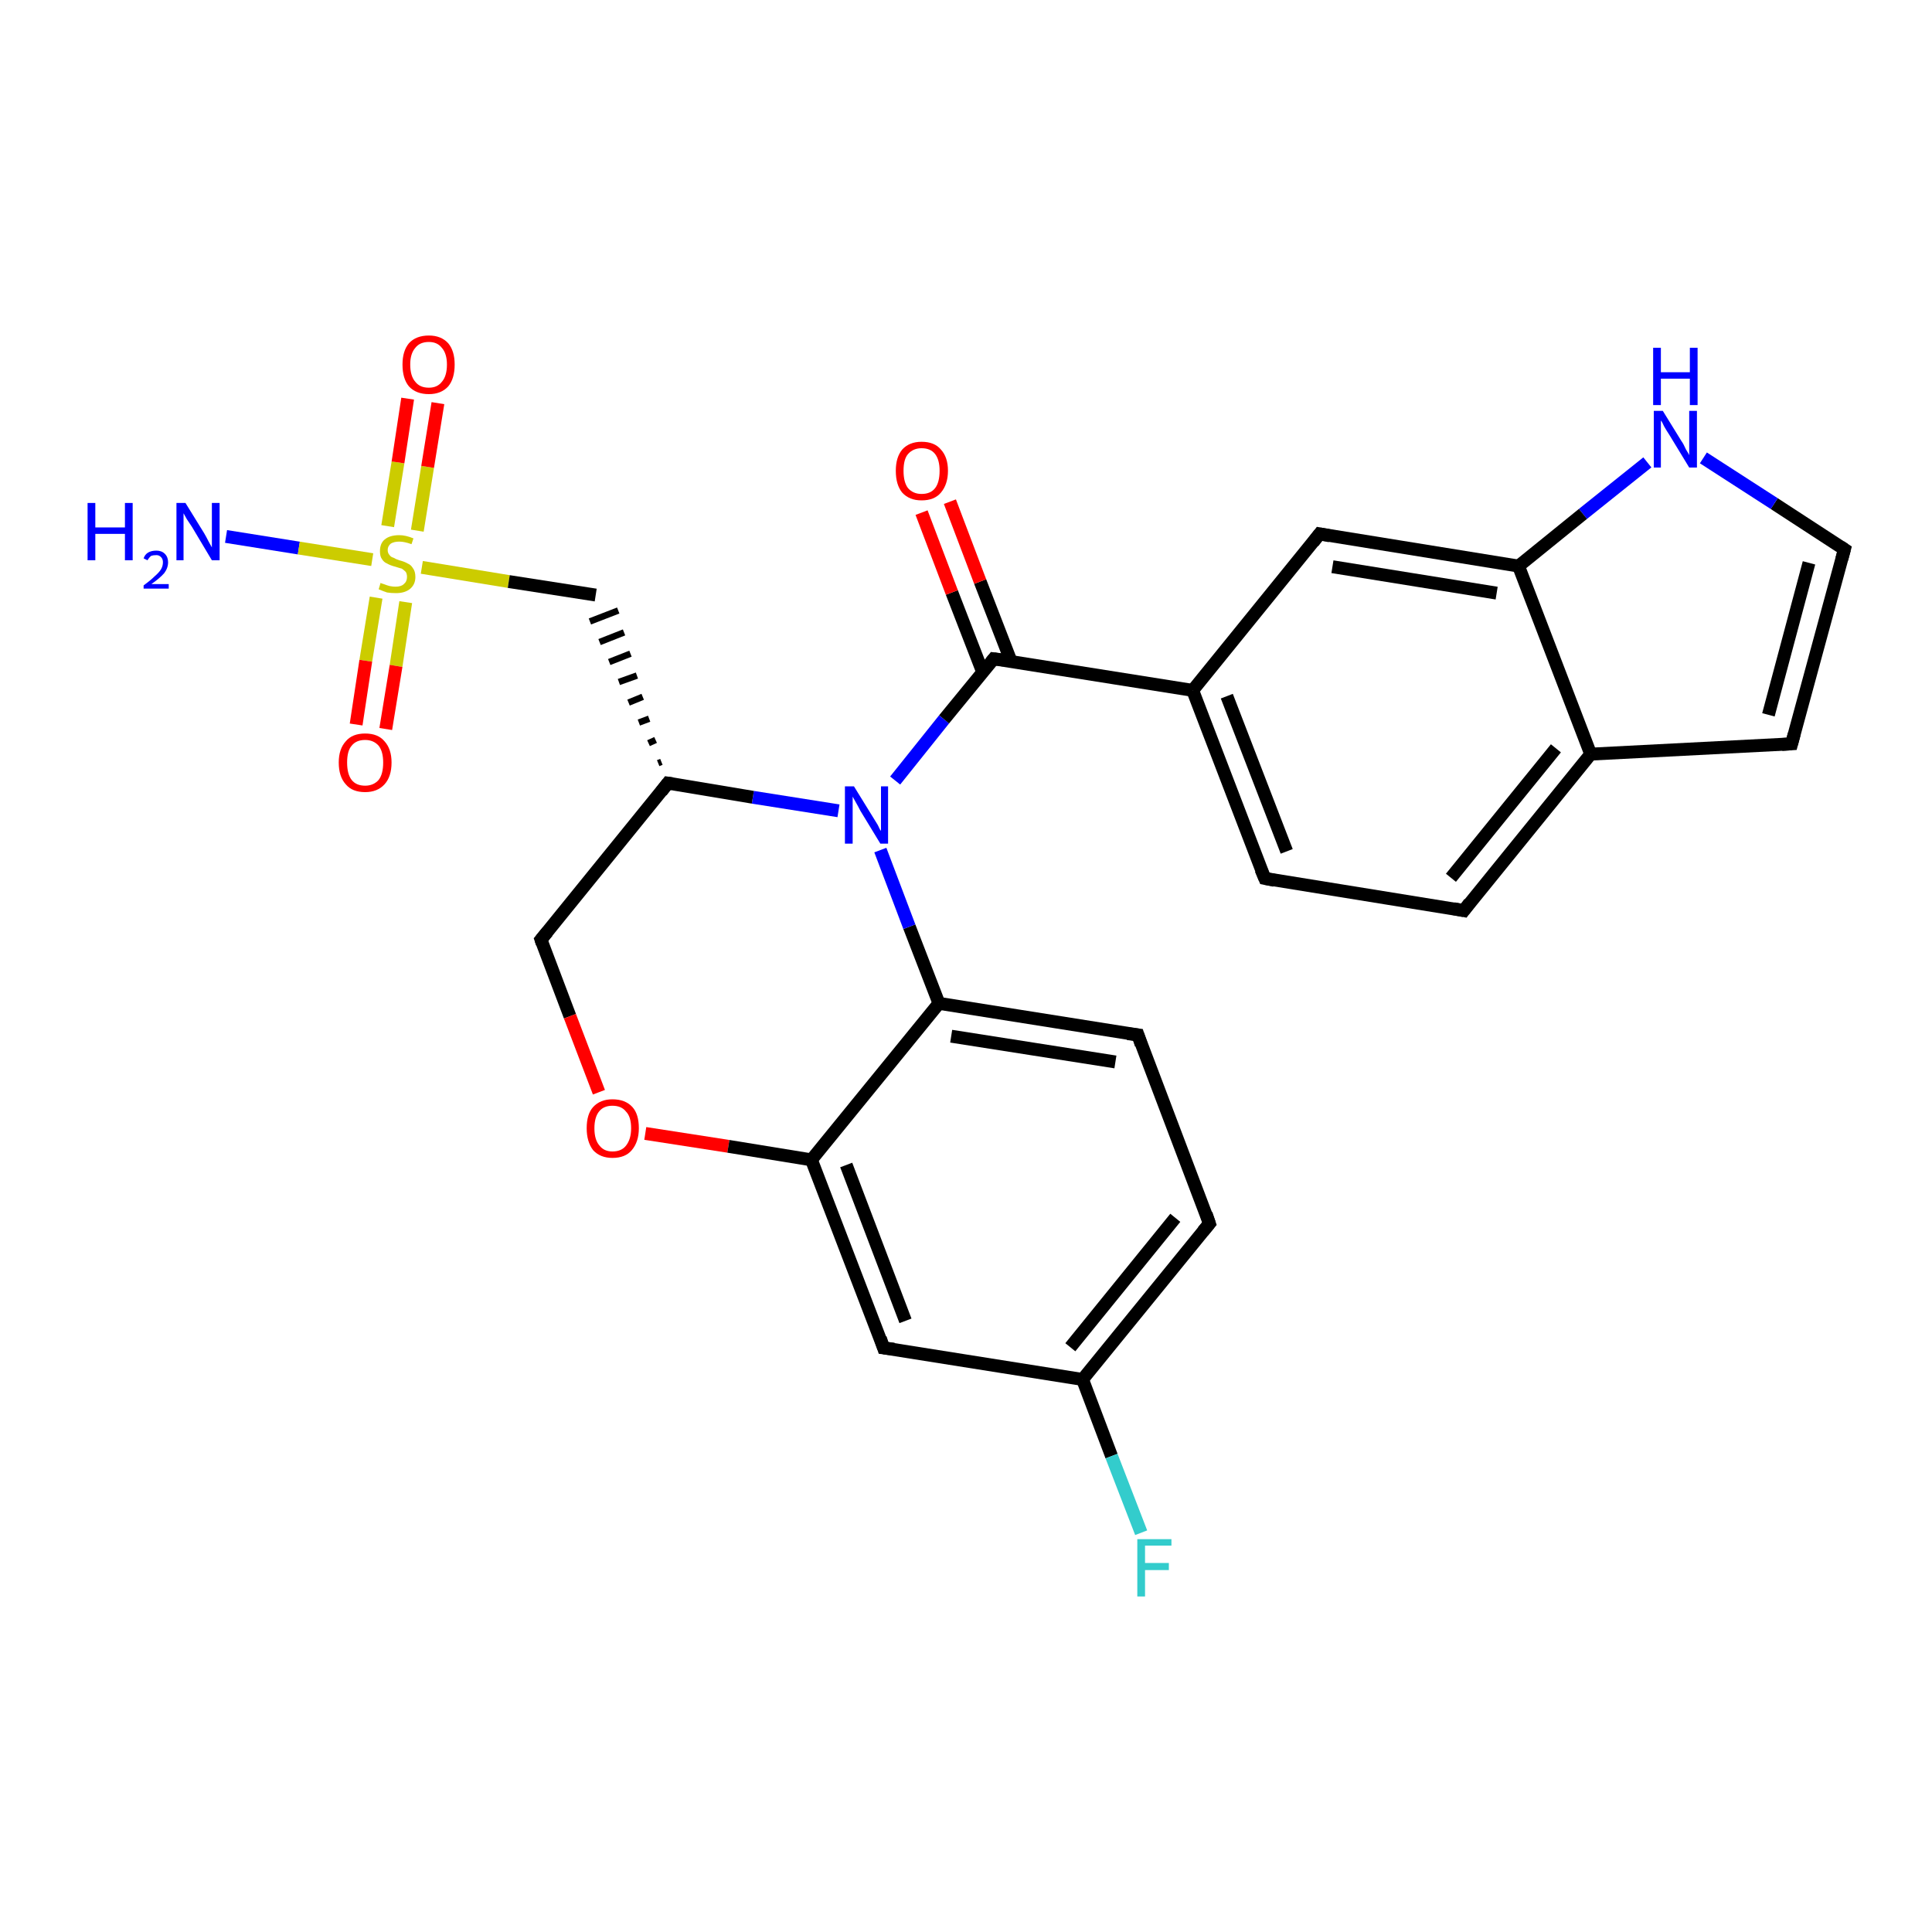 <?xml version='1.0' encoding='iso-8859-1'?>
<svg version='1.1' baseProfile='full'
              xmlns='http://www.w3.org/2000/svg'
                      xmlns:rdkit='http://www.rdkit.org/xml'
                      xmlns:xlink='http://www.w3.org/1999/xlink'
                  xml:space='preserve'
width='300px' height='300px' viewBox='0 0 300 300'>
<!-- END OF HEADER -->
<rect style='opacity:1.0;fill:#FFFFFF;stroke:none' width='300.0' height='300.0' x='0.0' y='0.0'> </rect>
<path class='bond-0 atom-0 atom-1' d='M 35.1,83.3 L 46.4,85.1' style='fill:none;fill-rule:evenodd;stroke:#0000FF;stroke-width:2.0px;stroke-linecap:butt;stroke-linejoin:miter;stroke-opacity:1' />
<path class='bond-0 atom-0 atom-1' d='M 46.4,85.1 L 57.8,86.9' style='fill:none;fill-rule:evenodd;stroke:#CCCC00;stroke-width:2.0px;stroke-linecap:butt;stroke-linejoin:miter;stroke-opacity:1' />
<path class='bond-1 atom-1 atom-2' d='M 64.8,82.4 L 66.4,72.5' style='fill:none;fill-rule:evenodd;stroke:#CCCC00;stroke-width:2.0px;stroke-linecap:butt;stroke-linejoin:miter;stroke-opacity:1' />
<path class='bond-1 atom-1 atom-2' d='M 66.4,72.5 L 68.0,62.6' style='fill:none;fill-rule:evenodd;stroke:#FF0000;stroke-width:2.0px;stroke-linecap:butt;stroke-linejoin:miter;stroke-opacity:1' />
<path class='bond-1 atom-1 atom-2' d='M 60.2,81.7 L 61.8,71.8' style='fill:none;fill-rule:evenodd;stroke:#CCCC00;stroke-width:2.0px;stroke-linecap:butt;stroke-linejoin:miter;stroke-opacity:1' />
<path class='bond-1 atom-1 atom-2' d='M 61.8,71.8 L 63.3,61.9' style='fill:none;fill-rule:evenodd;stroke:#FF0000;stroke-width:2.0px;stroke-linecap:butt;stroke-linejoin:miter;stroke-opacity:1' />
<path class='bond-2 atom-1 atom-3' d='M 58.4,92.8 L 56.8,102.6' style='fill:none;fill-rule:evenodd;stroke:#CCCC00;stroke-width:2.0px;stroke-linecap:butt;stroke-linejoin:miter;stroke-opacity:1' />
<path class='bond-2 atom-1 atom-3' d='M 56.8,102.6 L 55.3,112.5' style='fill:none;fill-rule:evenodd;stroke:#FF0000;stroke-width:2.0px;stroke-linecap:butt;stroke-linejoin:miter;stroke-opacity:1' />
<path class='bond-2 atom-1 atom-3' d='M 63.0,93.5 L 61.5,103.4' style='fill:none;fill-rule:evenodd;stroke:#CCCC00;stroke-width:2.0px;stroke-linecap:butt;stroke-linejoin:miter;stroke-opacity:1' />
<path class='bond-2 atom-1 atom-3' d='M 61.5,103.4 L 59.9,113.2' style='fill:none;fill-rule:evenodd;stroke:#FF0000;stroke-width:2.0px;stroke-linecap:butt;stroke-linejoin:miter;stroke-opacity:1' />
<path class='bond-3 atom-1 atom-4' d='M 65.5,88.1 L 79.0,90.3' style='fill:none;fill-rule:evenodd;stroke:#CCCC00;stroke-width:2.0px;stroke-linecap:butt;stroke-linejoin:miter;stroke-opacity:1' />
<path class='bond-3 atom-1 atom-4' d='M 79.0,90.3 L 92.5,92.4' style='fill:none;fill-rule:evenodd;stroke:#000000;stroke-width:2.0px;stroke-linecap:butt;stroke-linejoin:miter;stroke-opacity:1' />
<path class='bond-4 atom-5 atom-4' d='M 102.7,118.3 L 102.2,118.5' style='fill:none;fill-rule:evenodd;stroke:#000000;stroke-width:1.0px;stroke-linecap:butt;stroke-linejoin:miter;stroke-opacity:1' />
<path class='bond-4 atom-5 atom-4' d='M 101.8,114.9 L 100.7,115.4' style='fill:none;fill-rule:evenodd;stroke:#000000;stroke-width:1.0px;stroke-linecap:butt;stroke-linejoin:miter;stroke-opacity:1' />
<path class='bond-4 atom-5 atom-4' d='M 100.8,111.6 L 99.2,112.2' style='fill:none;fill-rule:evenodd;stroke:#000000;stroke-width:1.0px;stroke-linecap:butt;stroke-linejoin:miter;stroke-opacity:1' />
<path class='bond-4 atom-5 atom-4' d='M 99.8,108.2 L 97.6,109.1' style='fill:none;fill-rule:evenodd;stroke:#000000;stroke-width:1.0px;stroke-linecap:butt;stroke-linejoin:miter;stroke-opacity:1' />
<path class='bond-4 atom-5 atom-4' d='M 98.9,104.9 L 96.1,105.9' style='fill:none;fill-rule:evenodd;stroke:#000000;stroke-width:1.0px;stroke-linecap:butt;stroke-linejoin:miter;stroke-opacity:1' />
<path class='bond-4 atom-5 atom-4' d='M 97.9,101.5 L 94.6,102.8' style='fill:none;fill-rule:evenodd;stroke:#000000;stroke-width:1.0px;stroke-linecap:butt;stroke-linejoin:miter;stroke-opacity:1' />
<path class='bond-4 atom-5 atom-4' d='M 96.9,98.2 L 93.1,99.7' style='fill:none;fill-rule:evenodd;stroke:#000000;stroke-width:1.0px;stroke-linecap:butt;stroke-linejoin:miter;stroke-opacity:1' />
<path class='bond-4 atom-5 atom-4' d='M 96.0,94.8 L 91.6,96.5' style='fill:none;fill-rule:evenodd;stroke:#000000;stroke-width:1.0px;stroke-linecap:butt;stroke-linejoin:miter;stroke-opacity:1' />
<path class='bond-5 atom-5 atom-6' d='M 103.7,121.6 L 84.0,145.9' style='fill:none;fill-rule:evenodd;stroke:#000000;stroke-width:2.0px;stroke-linecap:butt;stroke-linejoin:miter;stroke-opacity:1' />
<path class='bond-6 atom-6 atom-7' d='M 84.0,145.9 L 88.5,157.8' style='fill:none;fill-rule:evenodd;stroke:#000000;stroke-width:2.0px;stroke-linecap:butt;stroke-linejoin:miter;stroke-opacity:1' />
<path class='bond-6 atom-6 atom-7' d='M 88.5,157.8 L 93.0,169.6' style='fill:none;fill-rule:evenodd;stroke:#FF0000;stroke-width:2.0px;stroke-linecap:butt;stroke-linejoin:miter;stroke-opacity:1' />
<path class='bond-7 atom-7 atom-8' d='M 100.2,176.0 L 113.1,178.0' style='fill:none;fill-rule:evenodd;stroke:#FF0000;stroke-width:2.0px;stroke-linecap:butt;stroke-linejoin:miter;stroke-opacity:1' />
<path class='bond-7 atom-7 atom-8' d='M 113.1,178.0 L 126.0,180.1' style='fill:none;fill-rule:evenodd;stroke:#000000;stroke-width:2.0px;stroke-linecap:butt;stroke-linejoin:miter;stroke-opacity:1' />
<path class='bond-8 atom-8 atom-9' d='M 126.0,180.1 L 137.2,209.3' style='fill:none;fill-rule:evenodd;stroke:#000000;stroke-width:2.0px;stroke-linecap:butt;stroke-linejoin:miter;stroke-opacity:1' />
<path class='bond-8 atom-8 atom-9' d='M 131.4,180.9 L 140.6,205.1' style='fill:none;fill-rule:evenodd;stroke:#000000;stroke-width:2.0px;stroke-linecap:butt;stroke-linejoin:miter;stroke-opacity:1' />
<path class='bond-9 atom-9 atom-10' d='M 137.2,209.3 L 168.1,214.2' style='fill:none;fill-rule:evenodd;stroke:#000000;stroke-width:2.0px;stroke-linecap:butt;stroke-linejoin:miter;stroke-opacity:1' />
<path class='bond-10 atom-10 atom-11' d='M 168.1,214.2 L 172.6,226.1' style='fill:none;fill-rule:evenodd;stroke:#000000;stroke-width:2.0px;stroke-linecap:butt;stroke-linejoin:miter;stroke-opacity:1' />
<path class='bond-10 atom-10 atom-11' d='M 172.6,226.1 L 177.2,238.0' style='fill:none;fill-rule:evenodd;stroke:#33CCCC;stroke-width:2.0px;stroke-linecap:butt;stroke-linejoin:miter;stroke-opacity:1' />
<path class='bond-11 atom-10 atom-12' d='M 168.1,214.2 L 187.8,190.0' style='fill:none;fill-rule:evenodd;stroke:#000000;stroke-width:2.0px;stroke-linecap:butt;stroke-linejoin:miter;stroke-opacity:1' />
<path class='bond-11 atom-10 atom-12' d='M 166.2,209.2 L 182.5,189.1' style='fill:none;fill-rule:evenodd;stroke:#000000;stroke-width:2.0px;stroke-linecap:butt;stroke-linejoin:miter;stroke-opacity:1' />
<path class='bond-12 atom-12 atom-13' d='M 187.8,190.0 L 176.7,160.7' style='fill:none;fill-rule:evenodd;stroke:#000000;stroke-width:2.0px;stroke-linecap:butt;stroke-linejoin:miter;stroke-opacity:1' />
<path class='bond-13 atom-13 atom-14' d='M 176.7,160.7 L 145.8,155.8' style='fill:none;fill-rule:evenodd;stroke:#000000;stroke-width:2.0px;stroke-linecap:butt;stroke-linejoin:miter;stroke-opacity:1' />
<path class='bond-13 atom-13 atom-14' d='M 173.2,164.9 L 147.7,160.9' style='fill:none;fill-rule:evenodd;stroke:#000000;stroke-width:2.0px;stroke-linecap:butt;stroke-linejoin:miter;stroke-opacity:1' />
<path class='bond-14 atom-14 atom-15' d='M 145.8,155.8 L 141.2,143.9' style='fill:none;fill-rule:evenodd;stroke:#000000;stroke-width:2.0px;stroke-linecap:butt;stroke-linejoin:miter;stroke-opacity:1' />
<path class='bond-14 atom-14 atom-15' d='M 141.2,143.9 L 136.7,132.0' style='fill:none;fill-rule:evenodd;stroke:#0000FF;stroke-width:2.0px;stroke-linecap:butt;stroke-linejoin:miter;stroke-opacity:1' />
<path class='bond-15 atom-15 atom-16' d='M 139.0,121.2 L 146.6,111.7' style='fill:none;fill-rule:evenodd;stroke:#0000FF;stroke-width:2.0px;stroke-linecap:butt;stroke-linejoin:miter;stroke-opacity:1' />
<path class='bond-15 atom-15 atom-16' d='M 146.6,111.7 L 154.3,102.3' style='fill:none;fill-rule:evenodd;stroke:#000000;stroke-width:2.0px;stroke-linecap:butt;stroke-linejoin:miter;stroke-opacity:1' />
<path class='bond-16 atom-16 atom-17' d='M 157.0,102.7 L 152.2,90.3' style='fill:none;fill-rule:evenodd;stroke:#000000;stroke-width:2.0px;stroke-linecap:butt;stroke-linejoin:miter;stroke-opacity:1' />
<path class='bond-16 atom-16 atom-17' d='M 152.2,90.3 L 147.5,77.9' style='fill:none;fill-rule:evenodd;stroke:#FF0000;stroke-width:2.0px;stroke-linecap:butt;stroke-linejoin:miter;stroke-opacity:1' />
<path class='bond-16 atom-16 atom-17' d='M 152.6,104.4 L 147.8,92.0' style='fill:none;fill-rule:evenodd;stroke:#000000;stroke-width:2.0px;stroke-linecap:butt;stroke-linejoin:miter;stroke-opacity:1' />
<path class='bond-16 atom-16 atom-17' d='M 147.8,92.0 L 143.1,79.6' style='fill:none;fill-rule:evenodd;stroke:#FF0000;stroke-width:2.0px;stroke-linecap:butt;stroke-linejoin:miter;stroke-opacity:1' />
<path class='bond-17 atom-16 atom-18' d='M 154.3,102.3 L 185.2,107.2' style='fill:none;fill-rule:evenodd;stroke:#000000;stroke-width:2.0px;stroke-linecap:butt;stroke-linejoin:miter;stroke-opacity:1' />
<path class='bond-18 atom-18 atom-19' d='M 185.2,107.2 L 196.4,136.4' style='fill:none;fill-rule:evenodd;stroke:#000000;stroke-width:2.0px;stroke-linecap:butt;stroke-linejoin:miter;stroke-opacity:1' />
<path class='bond-18 atom-18 atom-19' d='M 190.5,108.1 L 199.8,132.2' style='fill:none;fill-rule:evenodd;stroke:#000000;stroke-width:2.0px;stroke-linecap:butt;stroke-linejoin:miter;stroke-opacity:1' />
<path class='bond-19 atom-19 atom-20' d='M 196.4,136.4 L 227.3,141.4' style='fill:none;fill-rule:evenodd;stroke:#000000;stroke-width:2.0px;stroke-linecap:butt;stroke-linejoin:miter;stroke-opacity:1' />
<path class='bond-20 atom-20 atom-21' d='M 227.3,141.4 L 247.0,117.1' style='fill:none;fill-rule:evenodd;stroke:#000000;stroke-width:2.0px;stroke-linecap:butt;stroke-linejoin:miter;stroke-opacity:1' />
<path class='bond-20 atom-20 atom-21' d='M 225.3,136.3 L 241.6,116.2' style='fill:none;fill-rule:evenodd;stroke:#000000;stroke-width:2.0px;stroke-linecap:butt;stroke-linejoin:miter;stroke-opacity:1' />
<path class='bond-21 atom-21 atom-22' d='M 247.0,117.1 L 278.2,115.5' style='fill:none;fill-rule:evenodd;stroke:#000000;stroke-width:2.0px;stroke-linecap:butt;stroke-linejoin:miter;stroke-opacity:1' />
<path class='bond-22 atom-22 atom-23' d='M 278.2,115.5 L 286.4,85.3' style='fill:none;fill-rule:evenodd;stroke:#000000;stroke-width:2.0px;stroke-linecap:butt;stroke-linejoin:miter;stroke-opacity:1' />
<path class='bond-22 atom-22 atom-23' d='M 274.6,111.0 L 280.9,87.4' style='fill:none;fill-rule:evenodd;stroke:#000000;stroke-width:2.0px;stroke-linecap:butt;stroke-linejoin:miter;stroke-opacity:1' />
<path class='bond-23 atom-23 atom-24' d='M 286.4,85.3 L 275.5,78.2' style='fill:none;fill-rule:evenodd;stroke:#000000;stroke-width:2.0px;stroke-linecap:butt;stroke-linejoin:miter;stroke-opacity:1' />
<path class='bond-23 atom-23 atom-24' d='M 275.5,78.2 L 264.5,71.1' style='fill:none;fill-rule:evenodd;stroke:#0000FF;stroke-width:2.0px;stroke-linecap:butt;stroke-linejoin:miter;stroke-opacity:1' />
<path class='bond-24 atom-24 atom-25' d='M 255.8,71.8 L 245.8,79.8' style='fill:none;fill-rule:evenodd;stroke:#0000FF;stroke-width:2.0px;stroke-linecap:butt;stroke-linejoin:miter;stroke-opacity:1' />
<path class='bond-24 atom-24 atom-25' d='M 245.8,79.8 L 235.8,87.9' style='fill:none;fill-rule:evenodd;stroke:#000000;stroke-width:2.0px;stroke-linecap:butt;stroke-linejoin:miter;stroke-opacity:1' />
<path class='bond-25 atom-25 atom-26' d='M 235.8,87.9 L 204.9,82.9' style='fill:none;fill-rule:evenodd;stroke:#000000;stroke-width:2.0px;stroke-linecap:butt;stroke-linejoin:miter;stroke-opacity:1' />
<path class='bond-25 atom-25 atom-26' d='M 232.4,92.1 L 206.9,88.0' style='fill:none;fill-rule:evenodd;stroke:#000000;stroke-width:2.0px;stroke-linecap:butt;stroke-linejoin:miter;stroke-opacity:1' />
<path class='bond-26 atom-15 atom-5' d='M 130.2,125.9 L 116.9,123.8' style='fill:none;fill-rule:evenodd;stroke:#0000FF;stroke-width:2.0px;stroke-linecap:butt;stroke-linejoin:miter;stroke-opacity:1' />
<path class='bond-26 atom-15 atom-5' d='M 116.9,123.8 L 103.7,121.6' style='fill:none;fill-rule:evenodd;stroke:#000000;stroke-width:2.0px;stroke-linecap:butt;stroke-linejoin:miter;stroke-opacity:1' />
<path class='bond-27 atom-26 atom-18' d='M 204.9,82.9 L 185.2,107.2' style='fill:none;fill-rule:evenodd;stroke:#000000;stroke-width:2.0px;stroke-linecap:butt;stroke-linejoin:miter;stroke-opacity:1' />
<path class='bond-28 atom-14 atom-8' d='M 145.8,155.8 L 126.0,180.1' style='fill:none;fill-rule:evenodd;stroke:#000000;stroke-width:2.0px;stroke-linecap:butt;stroke-linejoin:miter;stroke-opacity:1' />
<path class='bond-29 atom-25 atom-21' d='M 235.8,87.9 L 247.0,117.1' style='fill:none;fill-rule:evenodd;stroke:#000000;stroke-width:2.0px;stroke-linecap:butt;stroke-linejoin:miter;stroke-opacity:1' />
<path d='M 102.7,122.9 L 103.7,121.6 L 104.4,121.7' style='fill:none;stroke:#000000;stroke-width:2.0px;stroke-linecap:butt;stroke-linejoin:miter;stroke-opacity:1;' />
<path d='M 85.0,144.7 L 84.0,145.9 L 84.2,146.5' style='fill:none;stroke:#000000;stroke-width:2.0px;stroke-linecap:butt;stroke-linejoin:miter;stroke-opacity:1;' />
<path d='M 136.7,207.8 L 137.2,209.3 L 138.8,209.5' style='fill:none;stroke:#000000;stroke-width:2.0px;stroke-linecap:butt;stroke-linejoin:miter;stroke-opacity:1;' />
<path d='M 186.8,191.2 L 187.8,190.0 L 187.3,188.5' style='fill:none;stroke:#000000;stroke-width:2.0px;stroke-linecap:butt;stroke-linejoin:miter;stroke-opacity:1;' />
<path d='M 177.2,162.2 L 176.7,160.7 L 175.1,160.5' style='fill:none;stroke:#000000;stroke-width:2.0px;stroke-linecap:butt;stroke-linejoin:miter;stroke-opacity:1;' />
<path d='M 153.9,102.8 L 154.3,102.3 L 155.9,102.5' style='fill:none;stroke:#000000;stroke-width:2.0px;stroke-linecap:butt;stroke-linejoin:miter;stroke-opacity:1;' />
<path d='M 195.8,135.0 L 196.4,136.4 L 197.9,136.7' style='fill:none;stroke:#000000;stroke-width:2.0px;stroke-linecap:butt;stroke-linejoin:miter;stroke-opacity:1;' />
<path d='M 225.7,141.1 L 227.3,141.4 L 228.2,140.2' style='fill:none;stroke:#000000;stroke-width:2.0px;stroke-linecap:butt;stroke-linejoin:miter;stroke-opacity:1;' />
<path d='M 276.7,115.6 L 278.2,115.5 L 278.6,114.0' style='fill:none;stroke:#000000;stroke-width:2.0px;stroke-linecap:butt;stroke-linejoin:miter;stroke-opacity:1;' />
<path d='M 286.0,86.8 L 286.4,85.3 L 285.8,84.9' style='fill:none;stroke:#000000;stroke-width:2.0px;stroke-linecap:butt;stroke-linejoin:miter;stroke-opacity:1;' />
<path d='M 206.5,83.2 L 204.9,82.9 L 203.9,84.2' style='fill:none;stroke:#000000;stroke-width:2.0px;stroke-linecap:butt;stroke-linejoin:miter;stroke-opacity:1;' />
<path class='atom-0' d='M 13.6 78.1
L 14.8 78.1
L 14.8 81.9
L 19.4 81.9
L 19.4 78.1
L 20.6 78.1
L 20.6 87.0
L 19.4 87.0
L 19.4 82.9
L 14.8 82.9
L 14.8 87.0
L 13.6 87.0
L 13.6 78.1
' fill='#0000FF'/>
<path class='atom-0' d='M 22.3 86.7
Q 22.5 86.1, 23.0 85.8
Q 23.5 85.5, 24.3 85.5
Q 25.1 85.5, 25.6 86.0
Q 26.1 86.5, 26.1 87.3
Q 26.1 88.2, 25.5 89.0
Q 24.8 89.8, 23.5 90.7
L 26.2 90.7
L 26.2 91.4
L 22.3 91.4
L 22.3 90.9
Q 23.4 90.1, 24.0 89.5
Q 24.7 88.9, 25.0 88.4
Q 25.3 87.9, 25.3 87.3
Q 25.3 86.8, 25.0 86.5
Q 24.7 86.2, 24.3 86.2
Q 23.8 86.2, 23.5 86.3
Q 23.2 86.5, 22.9 87.0
L 22.3 86.7
' fill='#0000FF'/>
<path class='atom-0' d='M 28.8 78.1
L 31.7 82.8
Q 32.0 83.3, 32.4 84.1
Q 32.9 85.0, 32.9 85.0
L 32.9 78.1
L 34.1 78.1
L 34.1 87.0
L 32.9 87.0
L 29.8 81.8
Q 29.4 81.2, 29.0 80.6
Q 28.6 79.9, 28.5 79.7
L 28.5 87.0
L 27.4 87.0
L 27.4 78.1
L 28.8 78.1
' fill='#0000FF'/>
<path class='atom-1' d='M 59.1 90.5
Q 59.2 90.6, 59.6 90.7
Q 60.1 90.9, 60.5 91.0
Q 61.0 91.1, 61.4 91.1
Q 62.3 91.1, 62.7 90.7
Q 63.2 90.3, 63.2 89.6
Q 63.2 89.1, 63.0 88.8
Q 62.7 88.5, 62.4 88.3
Q 62.0 88.2, 61.4 88.0
Q 60.6 87.8, 60.1 87.5
Q 59.6 87.3, 59.3 86.8
Q 59.0 86.4, 59.0 85.6
Q 59.0 84.4, 59.7 83.8
Q 60.5 83.1, 62.0 83.1
Q 63.0 83.1, 64.2 83.6
L 63.9 84.5
Q 62.8 84.1, 62.0 84.1
Q 61.2 84.1, 60.7 84.4
Q 60.2 84.8, 60.2 85.4
Q 60.2 85.9, 60.5 86.2
Q 60.7 86.5, 61.1 86.6
Q 61.4 86.8, 62.0 87.0
Q 62.8 87.2, 63.3 87.5
Q 63.8 87.7, 64.1 88.2
Q 64.5 88.7, 64.5 89.6
Q 64.5 90.8, 63.6 91.5
Q 62.8 92.1, 61.5 92.1
Q 60.7 92.1, 60.1 92.0
Q 59.5 91.8, 58.8 91.5
L 59.1 90.5
' fill='#CCCC00'/>
<path class='atom-2' d='M 62.5 56.6
Q 62.5 54.5, 63.5 53.3
Q 64.6 52.1, 66.6 52.1
Q 68.5 52.1, 69.6 53.3
Q 70.6 54.5, 70.6 56.6
Q 70.6 58.8, 69.6 60.0
Q 68.5 61.2, 66.6 61.2
Q 64.6 61.2, 63.5 60.0
Q 62.5 58.8, 62.5 56.6
M 66.6 60.2
Q 67.9 60.2, 68.6 59.3
Q 69.4 58.4, 69.4 56.6
Q 69.4 54.9, 68.6 54.0
Q 67.9 53.1, 66.6 53.1
Q 65.2 53.1, 64.5 54.0
Q 63.7 54.9, 63.7 56.6
Q 63.7 58.4, 64.5 59.3
Q 65.2 60.2, 66.6 60.2
' fill='#FF0000'/>
<path class='atom-3' d='M 52.6 118.4
Q 52.6 116.3, 53.7 115.1
Q 54.7 113.9, 56.7 113.9
Q 58.7 113.9, 59.7 115.1
Q 60.8 116.3, 60.8 118.4
Q 60.8 120.6, 59.7 121.8
Q 58.6 123.0, 56.7 123.0
Q 54.7 123.0, 53.7 121.8
Q 52.6 120.6, 52.6 118.4
M 56.7 122.0
Q 58.0 122.0, 58.8 121.1
Q 59.5 120.2, 59.5 118.4
Q 59.5 116.7, 58.8 115.8
Q 58.0 114.9, 56.7 114.9
Q 55.3 114.9, 54.6 115.8
Q 53.9 116.6, 53.9 118.4
Q 53.9 120.2, 54.6 121.1
Q 55.3 122.0, 56.7 122.0
' fill='#FF0000'/>
<path class='atom-7' d='M 91.1 175.2
Q 91.1 173.0, 92.1 171.9
Q 93.2 170.7, 95.1 170.7
Q 97.1 170.7, 98.2 171.9
Q 99.2 173.0, 99.2 175.2
Q 99.2 177.3, 98.1 178.6
Q 97.1 179.8, 95.1 179.8
Q 93.2 179.8, 92.1 178.6
Q 91.1 177.3, 91.1 175.2
M 95.1 178.8
Q 96.5 178.8, 97.2 177.9
Q 98.0 176.9, 98.0 175.2
Q 98.0 173.4, 97.2 172.6
Q 96.5 171.7, 95.1 171.7
Q 93.8 171.7, 93.1 172.5
Q 92.3 173.4, 92.3 175.2
Q 92.3 177.0, 93.1 177.9
Q 93.8 178.8, 95.1 178.8
' fill='#FF0000'/>
<path class='atom-11' d='M 176.6 239.0
L 181.9 239.0
L 181.9 240.0
L 177.8 240.0
L 177.8 242.7
L 181.5 242.7
L 181.5 243.8
L 177.8 243.8
L 177.8 247.9
L 176.6 247.9
L 176.6 239.0
' fill='#33CCCC'/>
<path class='atom-15' d='M 132.6 122.1
L 135.5 126.8
Q 135.8 127.3, 136.3 128.1
Q 136.7 129.0, 136.8 129.0
L 136.8 122.1
L 137.9 122.1
L 137.9 131.0
L 136.7 131.0
L 133.6 125.9
Q 133.3 125.3, 132.9 124.6
Q 132.5 123.9, 132.4 123.7
L 132.4 131.0
L 131.2 131.0
L 131.2 122.1
L 132.6 122.1
' fill='#0000FF'/>
<path class='atom-17' d='M 139.1 73.1
Q 139.1 71.0, 140.1 69.8
Q 141.2 68.6, 143.1 68.6
Q 145.1 68.6, 146.1 69.8
Q 147.2 71.0, 147.2 73.1
Q 147.2 75.2, 146.1 76.5
Q 145.1 77.7, 143.1 77.7
Q 141.2 77.7, 140.1 76.5
Q 139.1 75.3, 139.1 73.1
M 143.1 76.7
Q 144.5 76.7, 145.2 75.8
Q 145.9 74.9, 145.9 73.1
Q 145.9 71.4, 145.2 70.5
Q 144.5 69.6, 143.1 69.6
Q 141.8 69.6, 141.0 70.5
Q 140.3 71.3, 140.3 73.1
Q 140.3 74.9, 141.0 75.8
Q 141.8 76.7, 143.1 76.7
' fill='#FF0000'/>
<path class='atom-24' d='M 258.2 63.8
L 261.1 68.5
Q 261.4 68.9, 261.8 69.8
Q 262.3 70.6, 262.3 70.7
L 262.3 63.8
L 263.5 63.8
L 263.5 72.6
L 262.3 72.6
L 259.2 67.5
Q 258.8 66.9, 258.4 66.2
Q 258.1 65.5, 257.9 65.3
L 257.9 72.6
L 256.8 72.6
L 256.8 63.8
L 258.2 63.8
' fill='#0000FF'/>
<path class='atom-24' d='M 256.7 54.0
L 257.9 54.0
L 257.9 57.8
L 262.4 57.8
L 262.4 54.0
L 263.6 54.0
L 263.6 62.9
L 262.4 62.9
L 262.4 58.8
L 257.9 58.8
L 257.9 62.9
L 256.7 62.9
L 256.7 54.0
' fill='#0000FF'/>
</svg>
